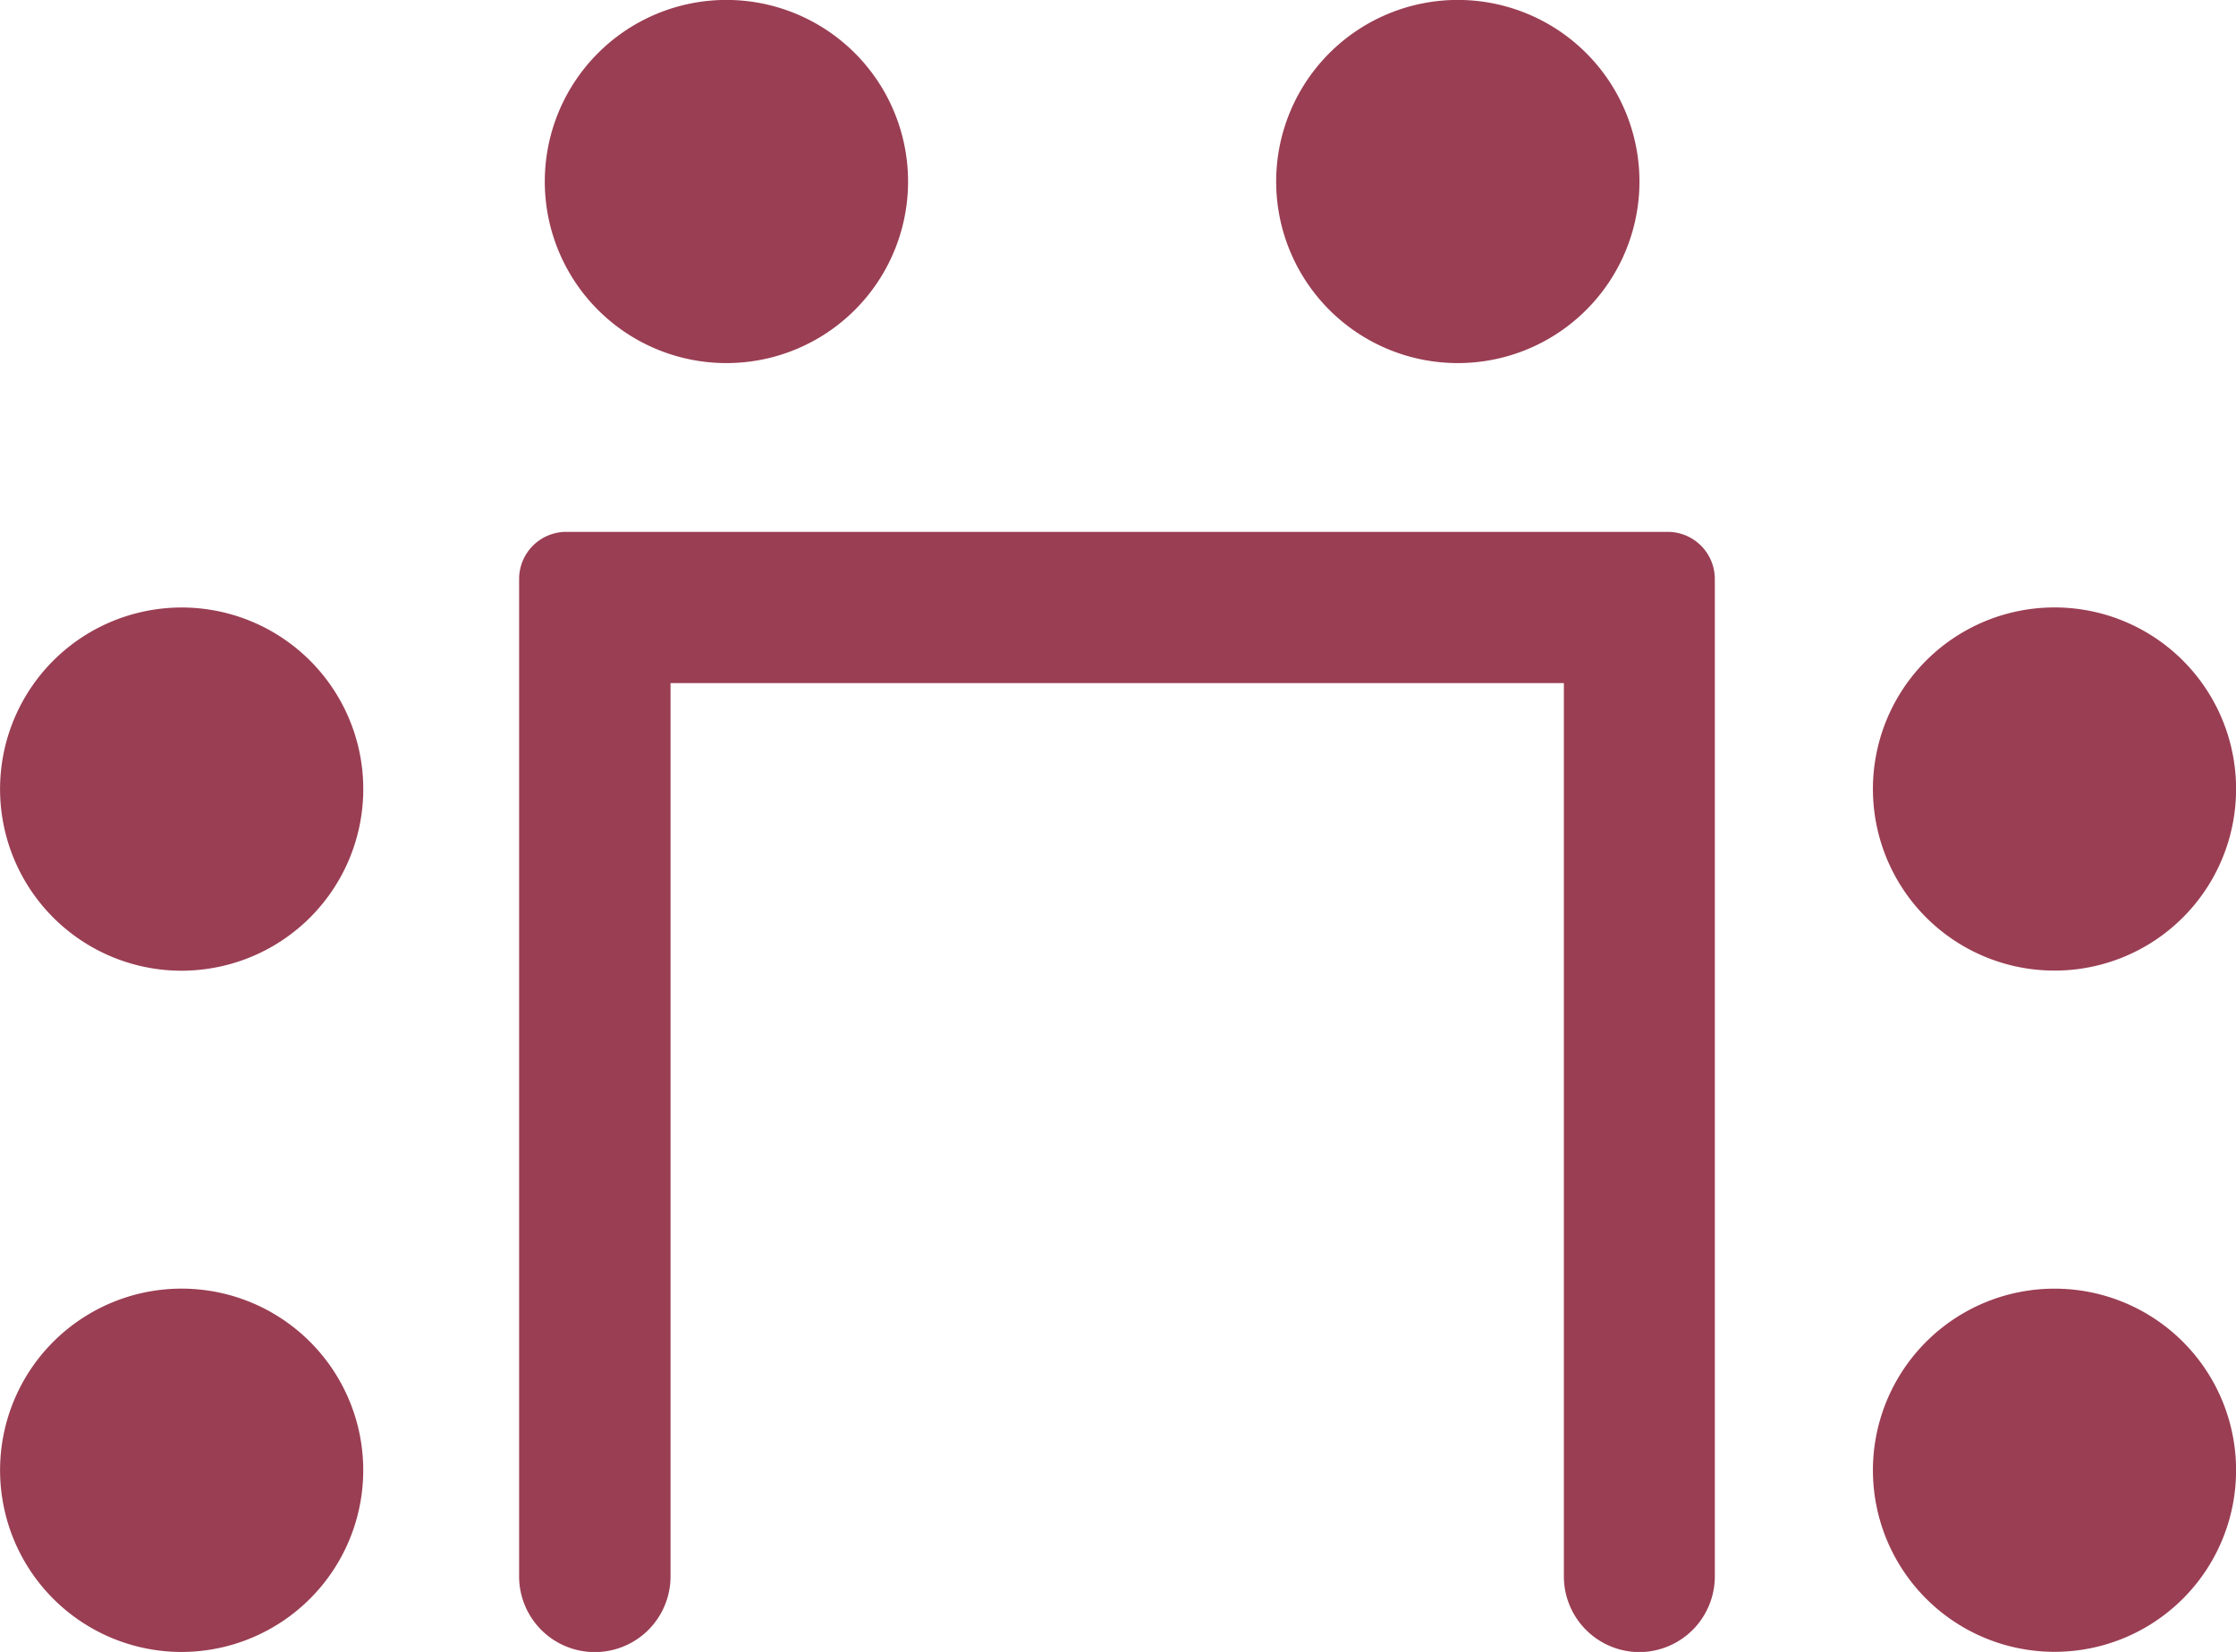 <svg xmlns="http://www.w3.org/2000/svg" width="32.486" height="24" viewBox="0 0 32.486 24">
  <path id="ferro-di-cavallo" d="M-13500.727-2167.789a2.638,2.638,0,0,1,1.961-3.175,2.639,2.639,0,0,1,3.174,1.962,2.64,2.64,0,0,1-1.963,3.175,2.631,2.631,0,0,1-.607.071A2.637,2.637,0,0,1-13500.727-2167.789Zm27.139-.606a2.638,2.638,0,0,1,2.639-2.639,2.636,2.636,0,0,1,2.637,2.639,2.636,2.636,0,0,1-2.637,2.637A2.638,2.638,0,0,1-13473.588-2168.395Zm-4.49,1.541v-12.978h-12.979v12.978a1.1,1.1,0,0,1-1.1,1.1,1.1,1.1,0,0,1-1.1-1.1v-14.49a.685.685,0,0,1,.686-.685h16a.685.685,0,0,1,.686.685v14.49a1.1,1.1,0,0,1-1.1,1.1A1.1,1.1,0,0,1-13478.078-2166.854Zm-22.686-11.015a2.638,2.638,0,0,1,2.182-3.027,2.638,2.638,0,0,1,3.027,2.182,2.638,2.638,0,0,1-2.182,3.026,2.656,2.656,0,0,1-.427.035A2.638,2.638,0,0,1-13500.764-2177.869Zm27.176-.423a2.638,2.638,0,0,1,2.639-2.639,2.636,2.636,0,0,1,2.637,2.639,2.636,2.636,0,0,1-2.637,2.637A2.638,2.638,0,0,1-13473.588-2178.292Zm-8.67-8.826a2.639,2.639,0,0,1,2.639-2.639,2.639,2.639,0,0,1,2.639,2.639,2.638,2.638,0,0,1-2.639,2.637A2.638,2.638,0,0,1-13482.258-2187.117Zm-10.626,0a2.639,2.639,0,0,1,2.639-2.639,2.639,2.639,0,0,1,2.639,2.639,2.638,2.638,0,0,1-2.639,2.637A2.638,2.638,0,0,1-13492.884-2187.117Z" transform="translate(13500.799 2189.756)" fill="#9a3e53"/>
</svg>
